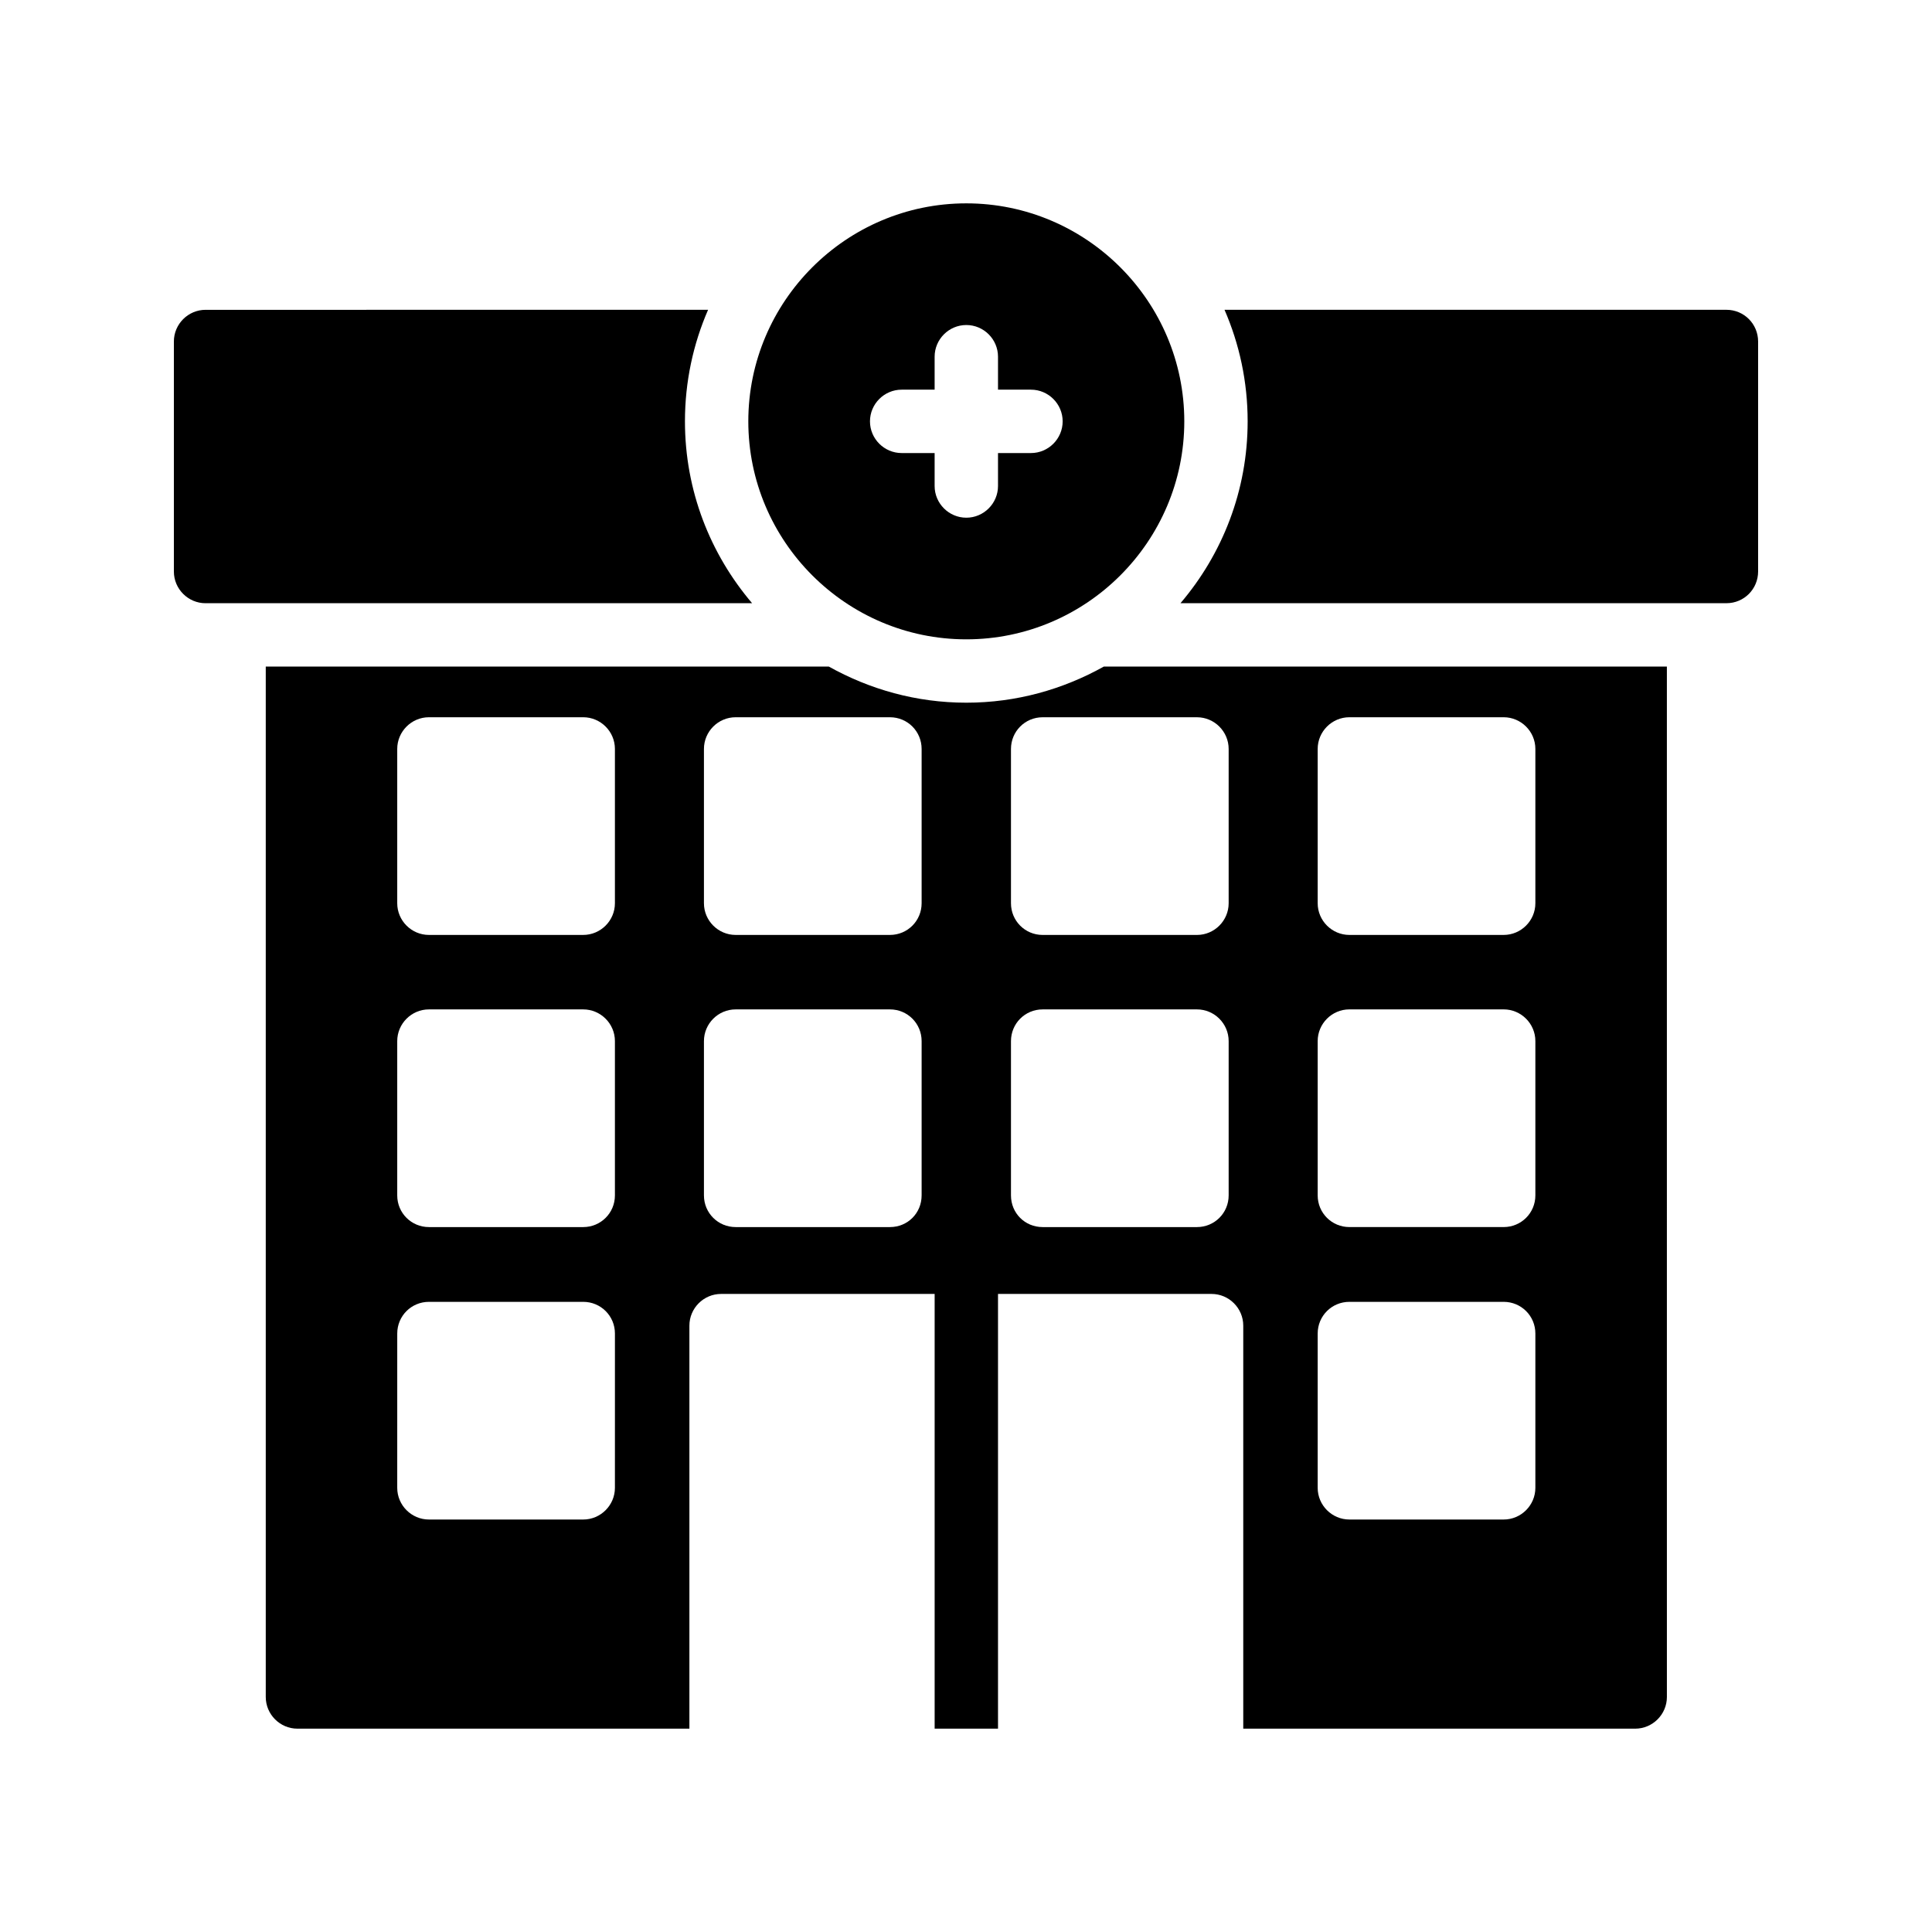 <?xml version="1.0" encoding="UTF-8"?>
<!-- Uploaded to: SVG Repo, www.svgrepo.com, Generator: SVG Repo Mixer Tools -->
<svg fill="#000000" width="800px" height="800px" version="1.1" viewBox="144 144 512 512" xmlns="http://www.w3.org/2000/svg">
 <g>
  <path d="m198.48 303.86h144.84c-11.086-13.016-17.801-29.809-17.801-48.199 0-10.496 2.184-20.488 6.129-29.559l-133.17 0.004c-4.617 0-8.398 3.777-8.398 8.398v60.961c0 4.617 3.777 8.395 8.398 8.395z"/>
  <path d="m601.52 226.1h-133.01c3.945 9.07 6.129 19.062 6.129 29.559 0 18.391-6.719 35.184-17.801 48.199l144.68-0.004c4.703 0 8.398-3.777 8.398-8.398v-60.961c-0.004-4.617-3.699-8.395-8.398-8.395z"/>
  <path d="m400.08 330.22c-13.266 0-25.609-3.527-36.441-9.574h-149.21v273.07c0 4.617 3.777 8.398 8.398 8.398h103.87v-106.81c0-4.617 3.777-8.398 8.398-8.398h56.594v115.2h16.793v-115.2h56.594c4.617 0 8.398 3.777 8.398 8.398v106.81h103.87c4.617 0 8.398-3.777 8.398-8.398l-0.004-273.07h-149.21c-10.832 6.047-23.176 9.574-36.441 9.574zm-93.121 208.07c0 4.617-3.777 8.398-8.398 8.398h-40.891c-4.617 0-8.398-3.777-8.398-8.398l0.004-40.891c0-4.703 3.777-8.398 8.398-8.398h40.891c4.617 0 8.398 3.695 8.398 8.398zm0-77.5c0 4.703-3.777 8.398-8.398 8.398h-40.891c-4.617 0-8.398-3.695-8.398-8.398v-40.891c0-4.617 3.777-8.398 8.398-8.398h40.891c4.617 0 8.398 3.777 8.398 8.398zm0-77.422c0 4.617-3.777 8.398-8.398 8.398h-40.891c-4.617 0-8.398-3.777-8.398-8.398v-40.891c0-4.617 3.777-8.398 8.398-8.398h40.891c4.617 0 8.398 3.777 8.398 8.398zm81.281 77.422c0 4.703-3.695 8.398-8.398 8.398h-40.891c-4.617 0-8.398-3.695-8.398-8.398v-40.891c0-4.617 3.777-8.398 8.398-8.398h40.891c4.703 0 8.398 3.777 8.398 8.398zm0-77.422c0 4.617-3.695 8.398-8.398 8.398h-40.891c-4.617 0-8.398-3.777-8.398-8.398v-40.891c0-4.617 3.777-8.398 8.398-8.398h40.891c4.703 0 8.398 3.777 8.398 8.398zm104.96-40.891c0-4.617 3.777-8.398 8.398-8.398h40.891c4.617 0 8.398 3.777 8.398 8.398v40.891c0 4.617-3.777 8.398-8.398 8.398h-40.891c-4.617 0-8.398-3.777-8.398-8.398zm0 77.418c0-4.617 3.777-8.398 8.398-8.398h40.891c4.617 0 8.398 3.777 8.398 8.398v40.891c0 4.703-3.777 8.398-8.398 8.398h-40.891c-4.617 0-8.398-3.695-8.398-8.398zm0 77.504c0-4.703 3.777-8.398 8.398-8.398h40.891c4.617 0 8.398 3.695 8.398 8.398v40.891c0 4.617-3.777 8.398-8.398 8.398h-40.891c-4.617 0-8.398-3.777-8.398-8.398zm-23.594-36.609c0 4.703-3.777 8.398-8.398 8.398h-40.891c-4.703 0-8.398-3.695-8.398-8.398v-40.891c0-4.617 3.695-8.398 8.398-8.398h40.891c4.617 0 8.398 3.777 8.398 8.398zm0-118.31v40.891c0 4.617-3.777 8.398-8.398 8.398h-40.891c-4.703 0-8.398-3.777-8.398-8.398v-40.891c0-4.617 3.695-8.398 8.398-8.398h40.891c4.617 0 8.398 3.781 8.398 8.398z"/>
  <path d="m400.08 313.43c31.824 0 57.77-25.945 57.77-57.77s-25.945-57.77-57.77-57.77-57.77 25.945-57.77 57.77 25.945 57.77 57.77 57.77zm-17.129-66.164h8.734v-8.734c0-4.617 3.777-8.398 8.398-8.398 4.617 0 8.398 3.777 8.398 8.398v8.734h8.734c4.617 0 8.398 3.777 8.398 8.398 0 4.617-3.777 8.398-8.398 8.398h-8.734v8.734c0 4.617-3.777 8.398-8.398 8.398-4.617 0-8.398-3.777-8.398-8.398v-8.734h-8.734c-4.617 0-8.398-3.777-8.398-8.398s3.781-8.398 8.398-8.398z"/>
 </g>
</svg>